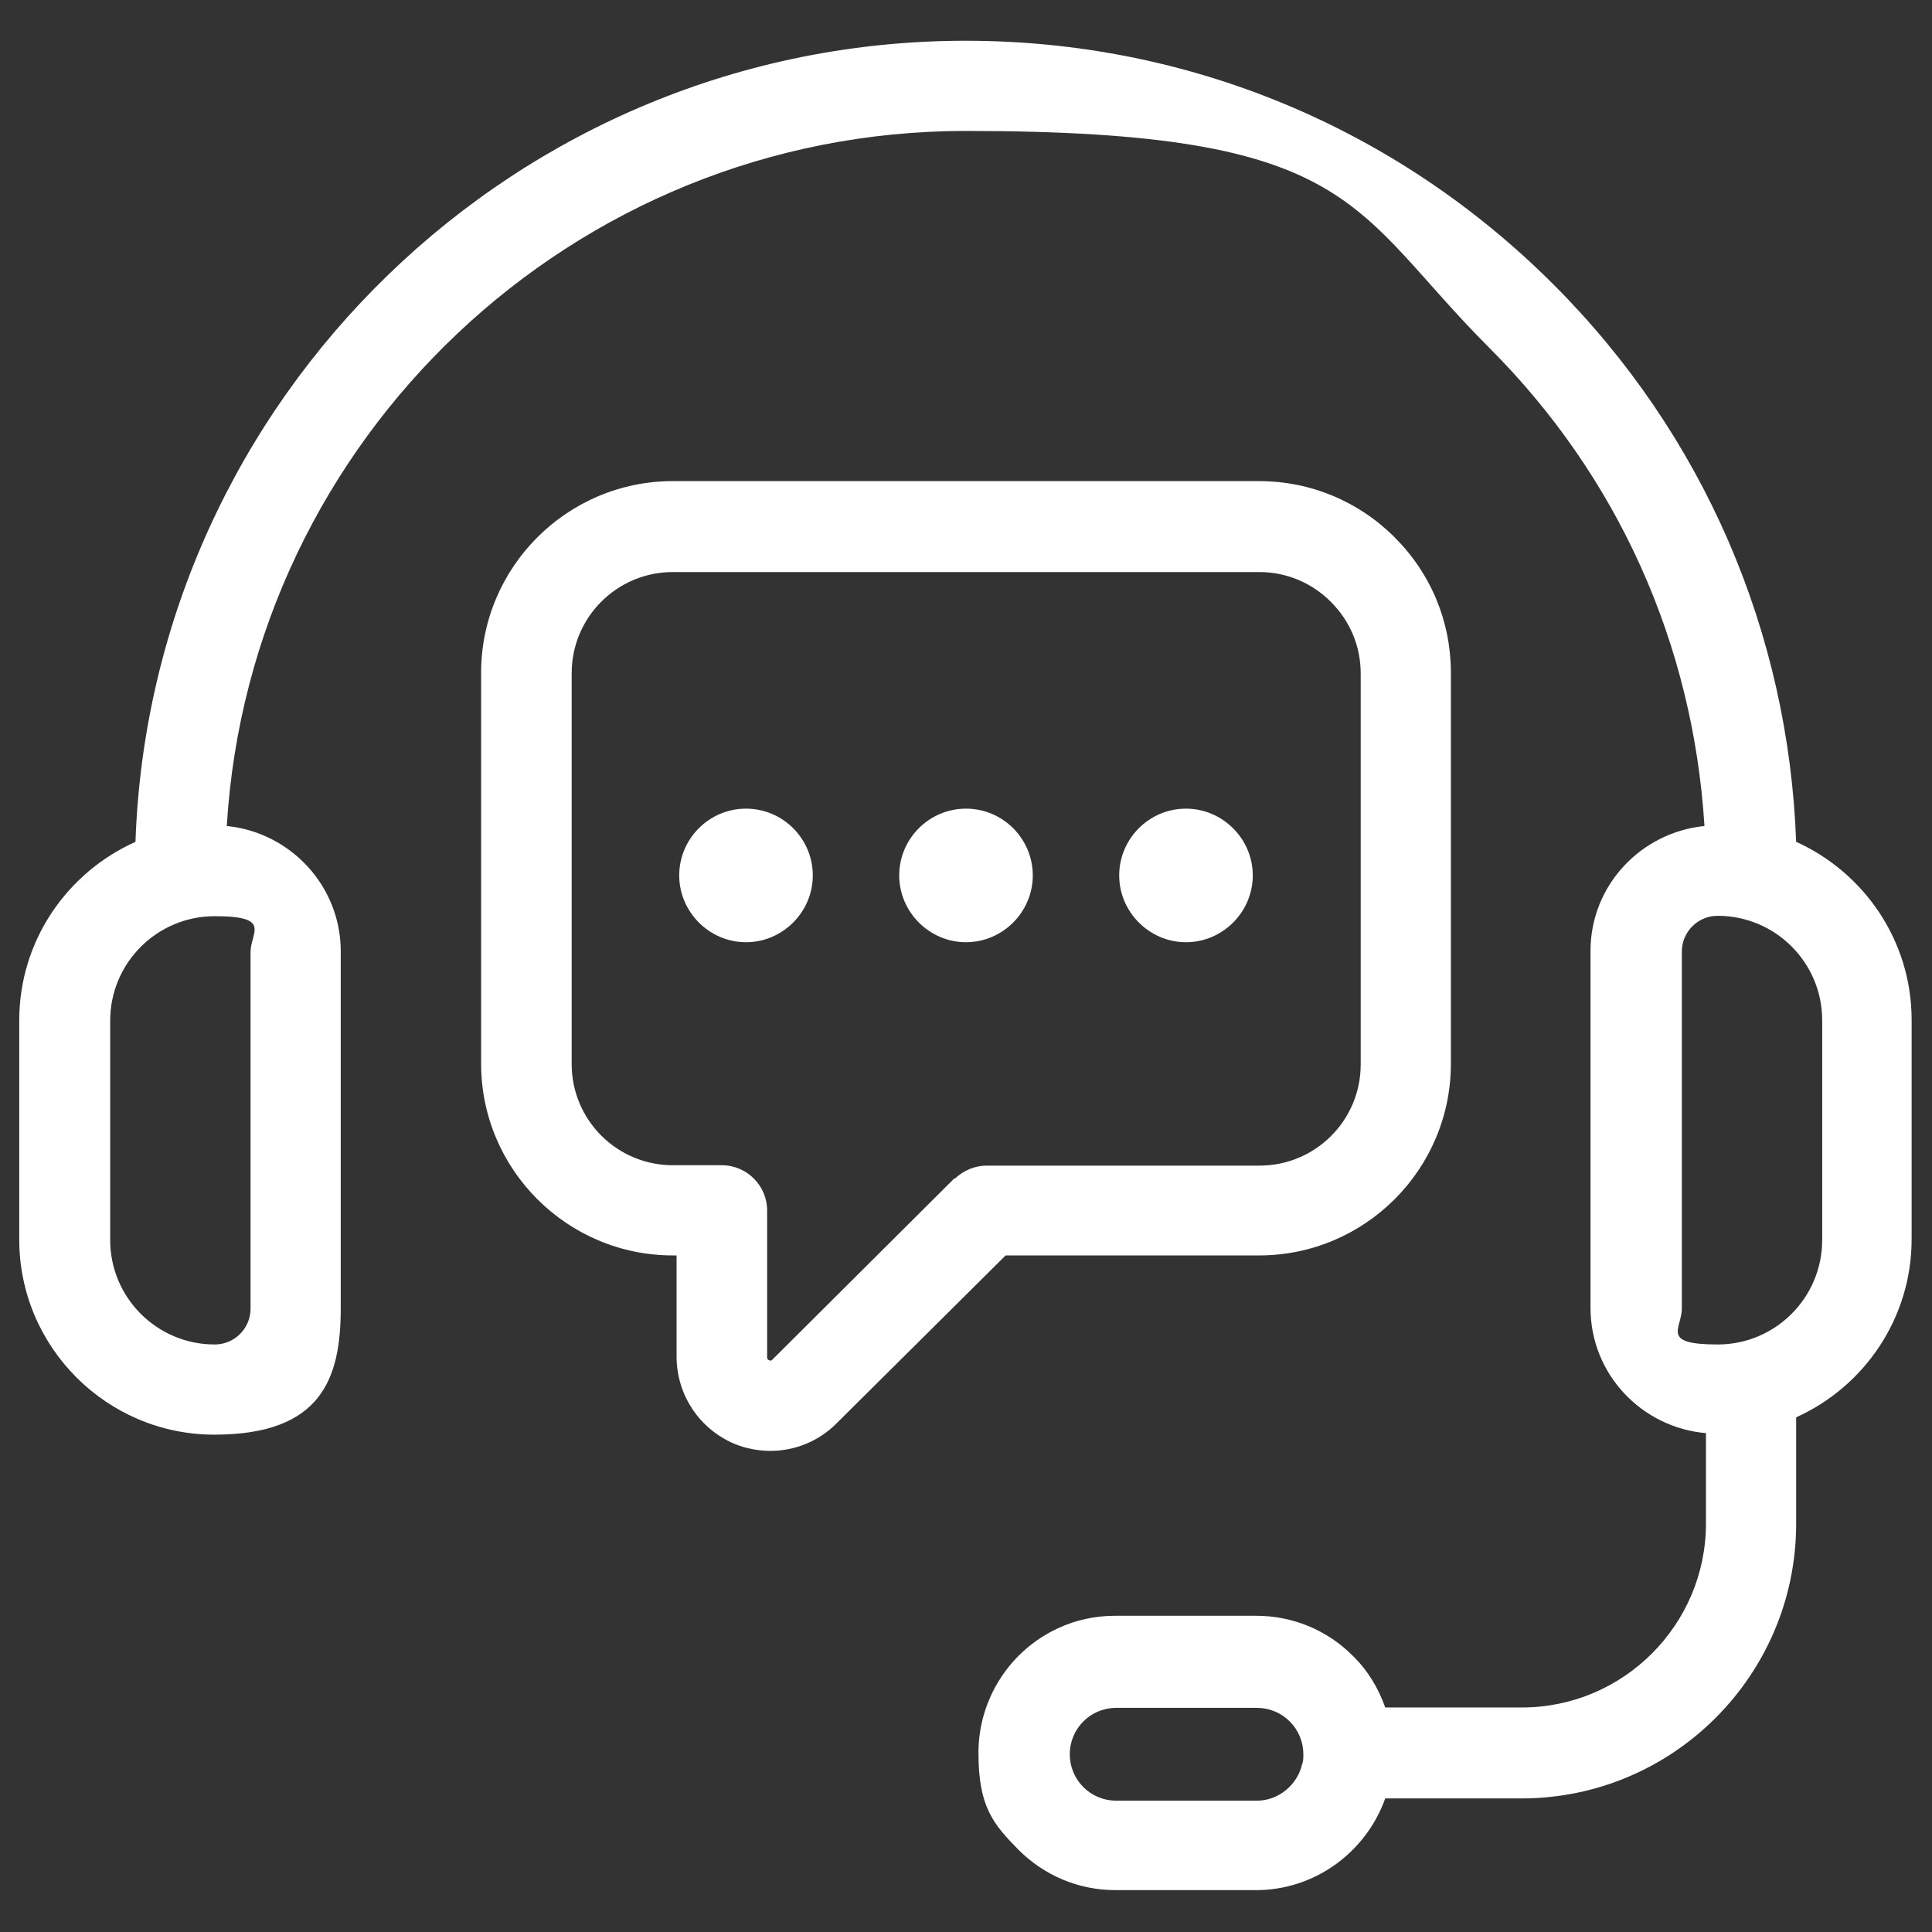 <?xml version="1.0" encoding="UTF-8"?>
<svg id="Layer_1" data-name="Layer 1" xmlns="http://www.w3.org/2000/svg" version="1.1" viewBox="0 0 512 512">
  <rect x="0" y="0" width="512" height="512" fill="#333333" stroke="none"/>
  <defs>
    <style>
      .cls-1 {
        fill: #fff;
        stroke-width: 0px;
      }
    </style>
  </defs>
  <path class="cls-1" d="M476,223.2c-2-55.8-24.6-108.1-64.3-147.8-41.6-41.6-96.9-64.6-155.8-64.6-118.8,0-215.9,94.6-220,212.3-18.1,8.1-30.8,26.2-30.8,47.3v58.1c0,28.5,23.2,51.7,51.7,51.7s33.5-15,33.5-33.5v-94.6c0-17.3-13.3-31.5-30.2-33.2,6.2-102.6,91.7-184.2,195.8-184.2s101.7,20.4,138.8,57.5c34.1,34.1,54,78.5,57,126.7-16.9,1.7-30.2,15.8-30.2,33.1v94.6c0,17.5,13.5,31.7,30.6,33.2v23.9c0,26.9-21.9,48.8-48.8,48.8h-36.2c-1.8-5.1-4.6-9.8-8.5-13.6-6.8-6.9-16-10.7-25.7-10.7h-37.3c-5.4,0-10.5,1.1-15.2,3.3-12.8,5.9-21.1,18.8-21.1,33s3.8,18.8,10.6,25.7c6.9,6.9,16,10.7,25.7,10.7h37.3c15.5,0,29.1-10,34.2-24.3h36.1c40.2,0,72.8-32.7,72.8-72.8v-28.2c18-8.1,30.6-26.2,30.6-47.2v-58.1c0-21.1-12.7-39.2-30.8-47.3h0ZM66.4,252.2v94.6c0,5.2-4.2,9.5-9.5,9.5-15.3,0-27.7-12.4-27.7-27.7v-58.1c0-15.3,12.4-27.7,27.7-27.7s9.5,4.3,9.5,9.5h0ZM345.1,467.4c-1.2,5.6-6.3,9.8-12,9.8h-37.3c-3.3,0-6.4-1.3-8.7-3.6-2.3-2.3-3.6-5.4-3.6-8.7,0-4.8,2.8-9.2,7.2-11.2,1.6-.7,3.3-1.1,5.1-1.1h37.3c3.3,0,6.4,1.3,8.7,3.6,2.3,2.3,3.6,5.4,3.6,8.7,0,.9,0,1.8-.3,2.6h0ZM482.9,328.6c0,15.3-12.4,27.7-27.7,27.7s-9.5-4.2-9.5-9.5v-94.6c0-5.2,4.2-9.5,9.5-9.5,15.3,0,27.7,12.4,27.7,27.7v58.1Z"/>
  <path class="cls-1" d="M333.7,332.7c28,0,50.8-22.8,50.8-50.8v-103.6c0-13.6-5.3-26.3-14.9-35.9s-22.4-14.9-35.9-14.9h-155.4c-28,0-50.8,22.8-50.8,50.8v103.6c0,28,22.8,50.8,50.8,50.8h1v26.8c0,10.2,6.1,19.3,15.5,23.2,3,1.2,6.2,1.8,9.4,1.8,6.5,0,12.9-2.6,17.6-7.4l44.7-44.4h67.3ZM253,312.2l-48.3,48.1c-.2.2-.4.4-.8.2-.6-.2-.6-.6-.6-.9v-38.8c0-6.6-5.4-12-12-12h-13c-14.8,0-26.8-12-26.8-26.8v-103.6c0-14.8,12-26.8,26.8-26.8h155.4c7.2,0,13.9,2.8,19,7.9,5.1,5.1,7.9,11.8,7.9,19v103.6c0,14.8-12,26.8-26.8,26.8h-72.3c-3.2,0-6.2,1.3-8.5,3.5h0Z"/>
  <path class="cls-1" d="M197.7,214.3c-9.8,0-17.7,8-17.7,17.7s8,17.7,17.7,17.7,17.7-8,17.7-17.7-7.9-17.7-17.7-17.7Z"/>
  <path class="cls-1" d="M256,214.3c-9.8,0-17.7,8-17.7,17.7s8,17.7,17.7,17.7,17.7-8,17.7-17.7-7.9-17.7-17.7-17.7Z"/>
  <path class="cls-1" d="M314.3,214.3c-9.8,0-17.7,8-17.7,17.7s8,17.7,17.7,17.7,17.7-8,17.7-17.7-8-17.7-17.7-17.7Z"/>
</svg>
